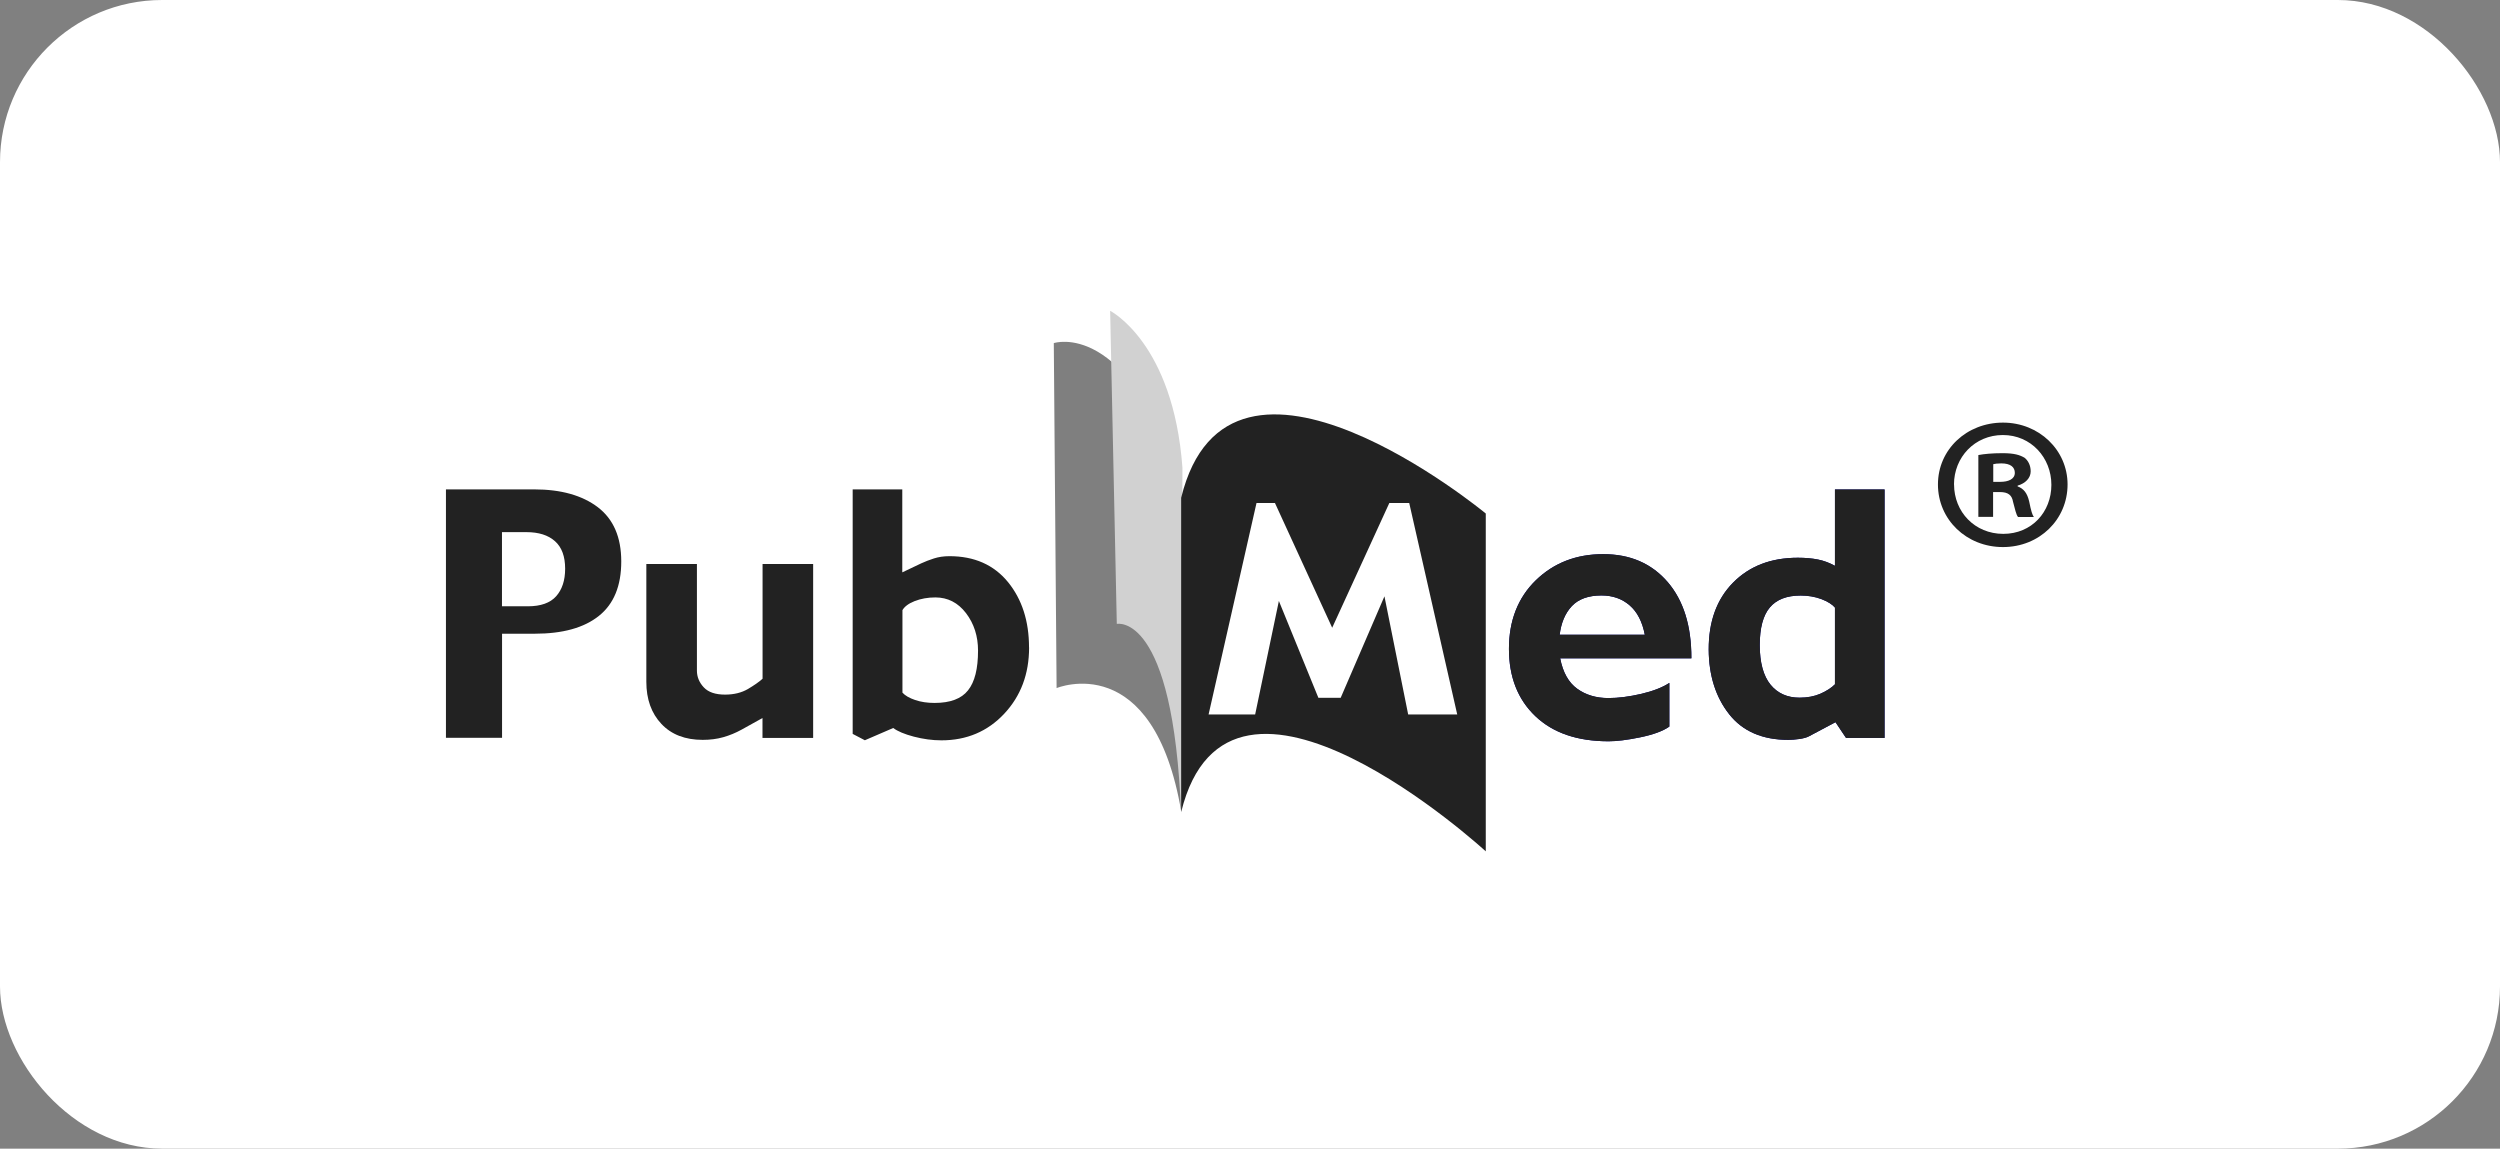 <?xml version="1.0" encoding="UTF-8"?> <svg xmlns="http://www.w3.org/2000/svg" width="185" height="85" viewBox="0 0 185 85" fill="none"><rect x="0" y="0" width="185" height="85" fill="#808080" stroke="none"/><rect width="185" height="85" rx="12" fill="white"></rect><g clip-path="url(#clip0_2516_122)"><path opacity="0.5" d="M87.418 60.093C85.36 47.925 78.188 50.919 78.188 50.919L77.981 25.39C77.981 25.39 83.438 23.552 87.448 35.919L87.412 60.093H87.418Z" fill="black"></path><path d="M87.4 60.215C86.831 45.238 82.643 46.169 82.643 46.169L82.15 23C82.15 23 86.825 25.36 87.501 34.616L87.394 60.215H87.4Z" fill="#D1D1D1"></path><path d="M45.973 41.552C45.973 43.355 45.421 44.698 44.318 45.576C43.215 46.459 41.631 46.895 39.572 46.895H37.152V54.599H33V36.215H39.537C41.518 36.215 43.084 36.657 44.241 37.535C45.397 38.419 45.973 39.756 45.973 41.547V41.552ZM41.821 42.087C41.821 41.174 41.571 40.494 41.067 40.047C40.563 39.599 39.863 39.378 38.956 39.378H37.146V44.866H39.062C40.017 44.866 40.717 44.616 41.156 44.122C41.595 43.628 41.821 42.948 41.821 42.087Z" fill="#222222"></path><path d="M60.167 54.605H56.424V53.134L54.876 53.994C54.443 54.233 53.992 54.419 53.524 54.552C53.055 54.686 52.545 54.75 51.999 54.75C50.706 54.75 49.686 54.36 48.944 53.57C48.203 52.785 47.829 51.744 47.829 50.453V41.738H51.572V49.622C51.572 50.093 51.744 50.506 52.082 50.866C52.42 51.227 52.948 51.401 53.654 51.401C54.312 51.401 54.876 51.261 55.345 50.988C55.813 50.709 56.175 50.459 56.43 50.227V41.738H60.173V54.599L60.167 54.605Z" fill="#222222"></path><path d="M76.153 47.913C76.153 49.878 75.537 51.512 74.309 52.82C73.081 54.128 71.533 54.785 69.664 54.785C68.994 54.785 68.318 54.692 67.624 54.512C66.936 54.331 66.425 54.116 66.099 53.872L63.999 54.779L63.098 54.308V36.215H66.769V42.355L68.175 41.686C68.454 41.558 68.763 41.436 69.107 41.326C69.451 41.215 69.83 41.157 70.257 41.157C72.102 41.157 73.543 41.797 74.588 43.07C75.626 44.343 76.148 45.959 76.148 47.913H76.153ZM72.375 48.145C72.375 47.076 72.078 46.151 71.485 45.372C70.892 44.599 70.133 44.209 69.219 44.209C68.656 44.209 68.151 44.302 67.695 44.477C67.238 44.657 66.936 44.884 66.781 45.151V51.256C66.983 51.477 67.297 51.657 67.724 51.802C68.151 51.948 68.632 52.017 69.16 52.017C70.317 52.017 71.141 51.709 71.633 51.087C72.132 50.465 72.375 49.488 72.375 48.139V48.145Z" fill="#222222"></path><path d="M125.163 48.715H115.453C115.654 49.756 116.075 50.506 116.71 50.965C117.345 51.425 118.116 51.657 119.023 51.657C119.753 51.657 120.56 51.552 121.444 51.349C122.327 51.14 123.021 50.872 123.532 50.535V53.767C123.051 54.105 122.327 54.366 121.367 54.564C120.406 54.762 119.628 54.855 119.041 54.855C116.722 54.855 114.913 54.233 113.614 52.994C112.315 51.756 111.662 50.093 111.662 48.012C111.662 45.93 112.326 44.227 113.655 42.936C114.984 41.651 116.645 41.006 118.638 41.006C120.631 41.006 122.215 41.692 123.401 43.064C124.582 44.436 125.169 46.32 125.163 48.709V48.715ZM121.716 46.971C121.533 46.012 121.159 45.285 120.595 44.797C120.032 44.308 119.338 44.064 118.507 44.064C117.541 44.064 116.805 44.331 116.313 44.855C115.82 45.384 115.524 46.087 115.417 46.971H121.716Z" fill="#00008B"></path><path d="M139.458 54.605H136.605L135.827 53.442L133.858 54.488C133.692 54.576 133.461 54.64 133.146 54.686C132.838 54.727 132.565 54.75 132.34 54.75C130.418 54.75 128.953 54.116 127.956 52.849C126.959 51.581 126.455 49.988 126.443 48.07C126.437 45.994 127.037 44.343 128.247 43.116C129.457 41.89 131.052 41.273 133.04 41.273C133.609 41.273 134.107 41.32 134.54 41.407C134.973 41.494 135.389 41.651 135.786 41.872V36.221H139.458V54.605ZM135.786 50.645V44.959C135.584 44.721 135.246 44.512 134.778 44.331C134.309 44.157 133.799 44.07 133.247 44.07C132.227 44.07 131.468 44.361 130.969 44.948C130.471 45.535 130.222 46.465 130.222 47.744C130.222 49.023 130.489 50.017 131.017 50.663C131.545 51.308 132.262 51.628 133.17 51.628C133.751 51.628 134.267 51.529 134.706 51.337C135.145 51.145 135.507 50.913 135.78 50.645H135.786Z" fill="#00008B"></path><path d="M125.163 48.715H115.453C115.654 49.756 116.075 50.506 116.71 50.965C117.345 51.425 118.116 51.657 119.023 51.657C119.753 51.657 120.56 51.552 121.444 51.349C122.327 51.14 123.021 50.872 123.532 50.535V53.767C123.051 54.105 122.327 54.366 121.367 54.564C120.406 54.762 119.628 54.855 119.041 54.855C116.722 54.855 114.913 54.233 113.614 52.994C112.315 51.756 111.662 50.093 111.662 48.012C111.662 45.93 112.326 44.227 113.655 42.936C114.984 41.651 116.645 41.006 118.638 41.006C120.631 41.006 122.215 41.692 123.401 43.064C124.582 44.436 125.169 46.32 125.163 48.709V48.715ZM121.716 46.971C121.533 46.012 121.159 45.285 120.595 44.797C120.032 44.308 119.338 44.064 118.507 44.064C117.541 44.064 116.805 44.331 116.313 44.855C115.82 45.384 115.524 46.087 115.417 46.971H121.716Z" fill="#222222"></path><path d="M139.458 54.605H136.605L135.827 53.442L133.858 54.488C133.692 54.576 133.461 54.64 133.146 54.686C132.838 54.727 132.565 54.75 132.34 54.75C130.418 54.75 128.953 54.116 127.956 52.849C126.959 51.581 126.455 49.988 126.443 48.07C126.437 45.994 127.037 44.343 128.247 43.116C129.457 41.89 131.052 41.273 133.04 41.273C133.609 41.273 134.107 41.32 134.54 41.407C134.973 41.494 135.389 41.651 135.786 41.872V36.221H139.458V54.605ZM135.786 50.645V44.959C135.584 44.721 135.246 44.512 134.778 44.331C134.309 44.157 133.799 44.07 133.247 44.07C132.227 44.07 131.468 44.361 130.969 44.948C130.471 45.535 130.222 46.465 130.222 47.744C130.222 49.023 130.489 50.017 131.017 50.663C131.545 51.308 132.262 51.628 133.17 51.628C133.751 51.628 134.267 51.529 134.706 51.337C135.145 51.145 135.507 50.913 135.78 50.645H135.786Z" fill="#222222"></path><path d="M87.406 36.837V60.093C90.965 45.558 109.947 63 109.947 63V38C109.947 38 90.965 22.302 87.406 36.837ZM104.205 52.872L102.449 44.128L99.21 51.639H97.561L94.637 44.471L92.881 52.872H89.435L92.982 37.221H94.346L98.582 46.453L102.811 37.221H104.282L107.835 52.872H104.199H104.205Z" fill="#222222"></path><path d="M153 35.849C153 38.442 150.924 40.483 148.219 40.483C145.514 40.483 143.408 38.448 143.408 35.849C143.408 33.25 145.544 31.273 148.219 31.273C150.894 31.273 153 33.308 153 35.849ZM144.6 35.849C144.6 37.884 146.137 39.506 148.243 39.506C150.348 39.506 151.802 37.889 151.802 35.878C151.802 33.866 150.295 32.192 148.213 32.192C146.131 32.192 144.595 33.837 144.595 35.849H144.6ZM147.477 38.25H146.398V33.674C146.825 33.593 147.424 33.535 148.189 33.535C149.073 33.535 149.47 33.674 149.815 33.872C150.07 34.07 150.271 34.43 150.271 34.878C150.271 35.378 149.874 35.773 149.304 35.936V35.994C149.761 36.163 150.016 36.494 150.159 37.11C150.301 37.808 150.384 38.087 150.503 38.256H149.334C149.192 38.087 149.109 37.669 148.966 37.139C148.883 36.639 148.599 36.413 147.999 36.413H147.489V38.256L147.477 38.25ZM147.507 35.657H148.017C148.616 35.657 149.097 35.459 149.097 34.988C149.097 34.57 148.782 34.291 148.1 34.291C147.816 34.291 147.614 34.32 147.501 34.349V35.663L147.507 35.657Z" fill="#222222"></path></g><defs><clipPath id="clip0_2516_122"><rect width="120" height="40" fill="white" transform="translate(33 23)"></rect></clipPath></defs></svg> 
